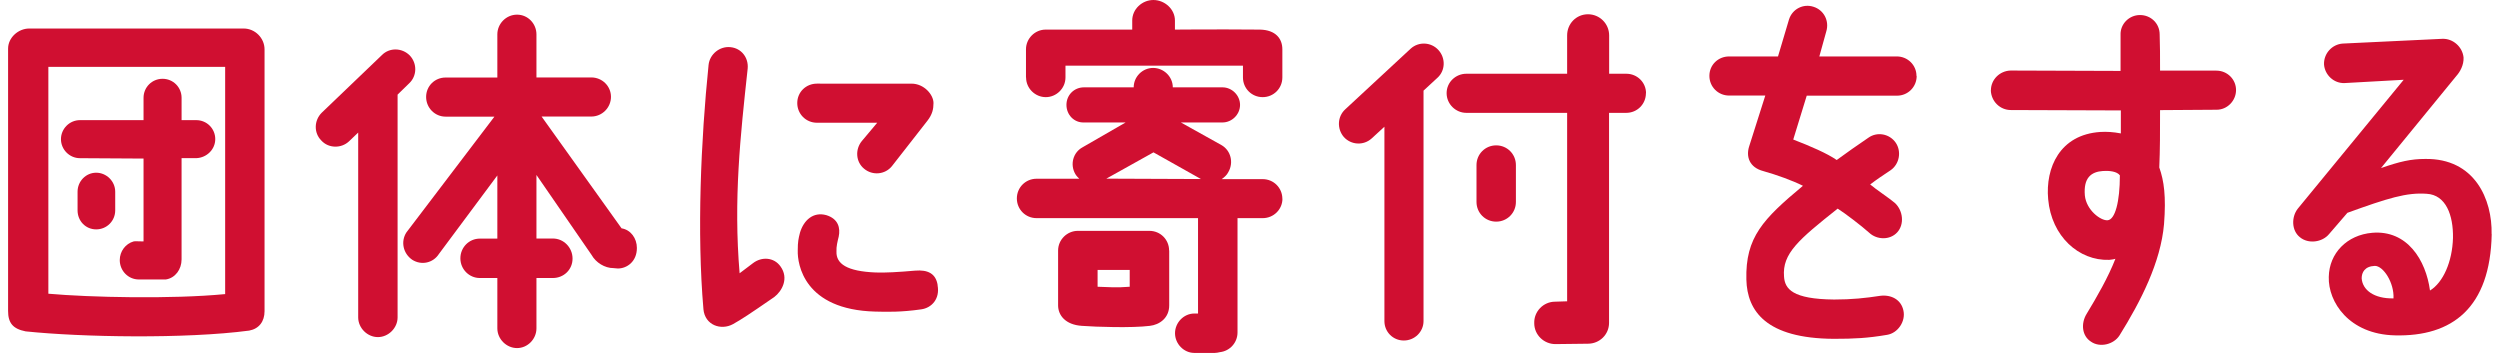 <svg fill="none" height="35" viewBox="0 0 248 35" width="248" xmlns="http://www.w3.org/2000/svg" xmlns:xlink="http://www.w3.org/1999/xlink"><clipPath id="a"><path d="m.812 0h246.377v35h-246.377z"/></clipPath><g clip-path="url(#a)" fill="#d00f31"><path d="m26.243 4.89v25.98c0 1.011-.539 1.742-1.521 1.925-6.343.838-16.634.655-22.178.077-1.271-.25-1.742-.838-1.742-2.031v-26.019c0-1.088 1.011-1.993 2.098-1.993h21.273c1.126 0 2.07.943 2.07 2.07zm-3.908 1.742h-17.538v22.505c4.13.366 12.244.549 17.538.038zm-.982 7.171c0 1.011-.838 1.848-1.887 1.887h-1.454v10.04c0 .982-.616 1.848-1.559 1.993h-2.686c-1.049 0-1.887-.866-1.887-1.925 0-.866.578-1.627 1.377-1.848.106-.038.539 0 .982 0v-8.22l-6.305-.038c-1.049 0-1.887-.866-1.887-1.887 0-1.02.837-1.887 1.887-1.887h6.305v-2.214c0-1.049.838-1.887 1.887-1.887s1.887.837 1.887 1.887v2.214h1.454c1.049 0 1.887.837 1.887 1.887zm-9.924 5.217v1.848c0 1.049-.837 1.887-1.887 1.887-1.049 0-1.848-.837-1.848-1.887v-1.848c0-1.049.837-1.887 1.848-1.887 1.011 0 1.887.837 1.887 1.887z"/><path d="m39.441 9.385v22.101c0 1.049-.905 1.954-1.954 1.954-1.049 0-1.954-.905-1.954-1.954v-18.337l-.905.866c-.76.722-2.031.722-2.753-.077-.76-.76-.722-1.993.038-2.753l5.978-5.727c.76-.76 1.993-.722 2.753.039.76.799.722 2.031-.038 2.753l-1.155 1.126zm23.738 15.219c0 1.338-.982 2.031-1.887 2.031l-.433-.038c-.866 0-1.742-.539-2.175-1.309l-5.468-7.932v6.305h1.627c1.088 0 1.954.905 1.954 1.993s-.866 1.925-1.954 1.925h-1.627v4.996c0 1.049-.866 1.954-1.925 1.954-1.059 0-1.954-.905-1.954-1.954v-4.996h-1.742c-1.049 0-1.925-.866-1.925-1.954s.866-1.954 1.925-1.954h1.742v-6.266l-5.795 7.787c-.578.905-1.742 1.155-2.647.578-.905-.616-1.165-1.81-.578-2.715l8.731-11.484h-4.851c-1.049 0-1.925-.866-1.925-1.954 0-1.088.866-1.925 1.925-1.925h5.14v-4.284c0-1.049.866-1.954 1.954-1.954 1.088 0 1.925.905 1.925 1.954v4.274h5.439c1.088 0 1.954.866 1.954 1.925 0 1.059-.866 1.954-1.954 1.954h-4.928l7.932 11.089c.905.144 1.521.982 1.521 1.954z"/><path d="m69.78 30.659c-.654-7.537-.25-16.817.51-24.209.106-1.088 1.126-1.887 2.175-1.771 1.088.106 1.81 1.049 1.704 2.137-.722 6.632-1.415 12.976-.799 20.292l1.338-1.011c.866-.655 2.07-.578 2.715.327.866 1.194.144 2.464-.616 3.042-2.57 1.771-3.186 2.175-4.091 2.686-1.194.655-2.792.106-2.936-1.482zm20.648-22.361c1.232 0 2.175 1.088 2.175 1.925 0 .578-.106 1.126-.616 1.771l-3.513 4.495c-.683.837-1.925.943-2.753.25-.837-.683-.905-1.925-.221-2.753l1.521-1.81h-5.978c-1.088 0-1.954-.866-1.954-1.954 0-1.088.866-1.925 1.954-1.925zm2.58 20.003c.25 1.338-.578 2.243-1.627 2.387-2.031.289-3.369.25-4.563.221-7.066-.183-7.72-4.707-7.681-6.055 0-.905.077-1.194.221-1.771.366-1.232 1.309-2.098 2.609-1.742 1.194.366 1.415 1.271 1.232 2.137-.106.433-.25.982-.221 1.482-.038 1.194 1.011 1.954 3.879 2.07.905.038 2.281-.038 3.918-.183 1.271-.106 2.07.289 2.243 1.454z"/><path d="m127.218 19.714c0 1.049-.866 1.925-1.954 1.925h-2.502v11.339c0 1.011-.761 1.848-1.743 1.954-.183.038-.327.077-.51.077h-2.031c-1.049 0-1.916-.905-1.916-1.954 0-1.049.867-1.954 1.916-1.954h.366v-9.462h-16.018c-1.088 0-1.954-.866-1.954-1.954s.866-1.954 1.954-1.954h4.236c-.145-.144-.289-.289-.395-.472-.539-.943-.221-2.137.722-2.647l4.274-2.464h-4.13c-.982.038-1.742-.76-1.742-1.742 0-.982.76-1.742 1.742-1.742h4.929c0-1.049.866-1.925 1.925-1.925s1.954.866 1.954 1.925h4.928c.944 0 1.743.799 1.743 1.742 0 .943-.799 1.742-1.743 1.742h-4.129l4.024 2.243c.943.539 1.232 1.742.683 2.686-.144.289-.395.51-.655.693h4.063c1.087 0 1.954.866 1.954 1.954zm-25.441-12.032v-2.792c0-1.049.866-1.954 1.954-1.954h8.586v-.905c0-1.126.982-2.031 2.099-2.031 1.116 0 2.137.905 2.137 2.031v.905s3.879-.039 8.442 0c1.559.038 2.214.905 2.214 1.954v2.792c0 1.088-.867 1.954-1.954 1.954-1.088 0-1.954-.866-1.954-1.954v-1.165h-17.606v1.165c0 1.088-.905 1.954-1.954 1.954-1.05 0-1.954-.866-1.954-1.954zm14.208 17.173v5.439c0 1.271-.982 1.925-1.925 2.031-1.772.221-5.324.106-6.739 0-1.626-.106-2.358-1.049-2.358-2.031v-5.439c0-1.088.905-1.954 1.954-1.954h7.104c1.088 0 1.954.866 1.954 1.954zm-3.918 1.925h-3.186v1.665c1.088.038 1.887.106 3.186 0zm7.066-9.02-4.708-2.647-4.678 2.609z"/><path d="m142.59 7.72-1.376 1.271v22.862c0 1.049-.867 1.925-1.954 1.925-1.088 0-1.926-.866-1.926-1.925v-19.281l-1.27 1.165c-.799.722-2.031.654-2.753-.144-.693-.799-.655-2.031.144-2.753l6.488-6.016c.799-.722 2.031-.655 2.753.144.722.799.693 2.031-.106 2.753zm20.686 1.521c0 1.088-.866 1.954-1.954 1.954h-1.704v20.831c0 1.165-.943 2.07-2.098 2.07-.077 0-3.225.038-3.225.038-1.126 0-2.098-.905-2.098-2.07-.039-1.165.905-2.137 2.069-2.137l1.194-.038v-18.694h-10.001c-1.05 0-1.954-.866-1.954-1.954 0-1.088.904-1.925 1.954-1.925h10.001v-3.802c0-1.165.905-2.098 2.07-2.098 1.164 0 2.098.943 2.098 2.098v3.802h1.704c1.088 0 1.954.866 1.954 1.925zm-12.898 7.133v3.658c0 1.088-.867 1.954-1.955 1.954-1.087 0-1.954-.866-1.954-1.954v-3.658c0-1.088.867-1.954 1.954-1.954 1.088 0 1.955.866 1.955 1.954z"/><path d="m190.134 7.537c0 1.088-.866 1.954-1.954 1.954h-8.952l-1.338 4.351c1.704.655 3.369 1.377 4.312 2.031.982-.722 2.032-1.454 3.148-2.214.867-.616 2.099-.395 2.715.51.577.866.365 2.099-.51 2.715-.722.472-1.415.943-2.032 1.415.54.472 1.926 1.377 2.465 1.848.799.76.943 2.099.221 2.897-.722.799-2.031.76-2.791.038-.761-.683-2.388-1.925-3.119-2.387-3.88 3.08-5.506 4.457-5.323 6.738.077 1.232.837 2.243 4.967 2.281 1.771 0 3.118-.144 4.562-.366 1.088-.144 2.099.366 2.32 1.482.222 1.049-.549 2.214-1.627 2.387-1.925.327-3.224.395-5.294.395-6.7-.038-8.586-2.753-8.663-5.872-.106-4.207 1.665-6.016 5.612-9.308-1.011-.51-2.609-1.088-3.918-1.454-1.415-.366-1.742-1.454-1.415-2.464l1.598-5.034h-3.591c-1.087 0-1.954-.866-1.954-1.954 0-1.088.867-1.925 1.954-1.925h4.852l1.088-3.658c.327-1.049 1.415-1.598 2.425-1.271 1.049.327 1.598 1.415 1.271 2.464l-.684 2.464h7.682c1.088 0 1.954.866 1.954 1.925z"/><path d="m197.499 8.952c0-1.049.866-1.925 1.954-1.954l10.906.038v-3.59c-.038-1.049.838-1.954 1.925-1.954 1.088 0 1.954.837 1.954 1.925.039.982.039 2.281.039 3.59h5.583c1.088 0 1.954.866 1.954 1.925 0 1.059-.866 1.954-1.925 1.954l-5.612.038c0 2.137 0 3.947-.077 5.689.472 1.338.683 2.859.472 5.612-.328 3.802-2.32 7.681-4.419 11.051-.577.905-1.954 1.232-2.83.616-.905-.578-1.01-1.81-.433-2.753 1.011-1.665 2.137-3.619 2.859-5.468-.25.077-.395.077-.616.106-3.003.106-5.728-2.32-6.055-6.016-.289-3.119 1.155-6.411 5.179-6.671.616-.038 1.271 0 2.031.144v-2.281l-10.906-.038c-1.088 0-1.954-.866-1.993-1.954zm12.793 8.442c-.289-.395-1.049-.472-1.666-.433-1.193.077-1.954.683-1.809 2.426.144 1.454 1.559 2.503 2.243 2.464.76-.038 1.232-1.848 1.232-4.457z"/><path d="m247.177 23.228c-.145 7.316-3.918 10.184-9.607 10.04-4.563-.106-6.632-3.331-6.555-5.795.038-2.358 1.81-4.168 4.312-4.38 3.475-.289 5.323 2.715 5.728 5.727 1.309-.799 2.214-2.859 2.281-5.217.039-2.243-.693-4.274-2.609-4.38-1.992-.144-3.84.433-7.864 1.887l-1.81 2.099c-.683.838-2.069 1.011-2.897.327-.838-.655-.866-1.993-.221-2.83l10.511-12.793-5.872.327c-1.049.039-1.954-.799-2.031-1.848-.038-1.088.799-1.993 1.848-2.07l9.896-.472c1.049-.039 1.992.799 2.098 1.848.039.76-.365 1.444-.693 1.81l-7.498 9.164c1.886-.655 2.974-.905 4.379-.905 4.929-.077 6.671 4.024 6.594 7.46zm-11.59 3.148c-1.011.038-1.309.655-1.309 1.232.077 1.165 1.232 2.031 3.157 1.992.077-1.559-1.01-3.225-1.848-3.225z"/></g></svg>